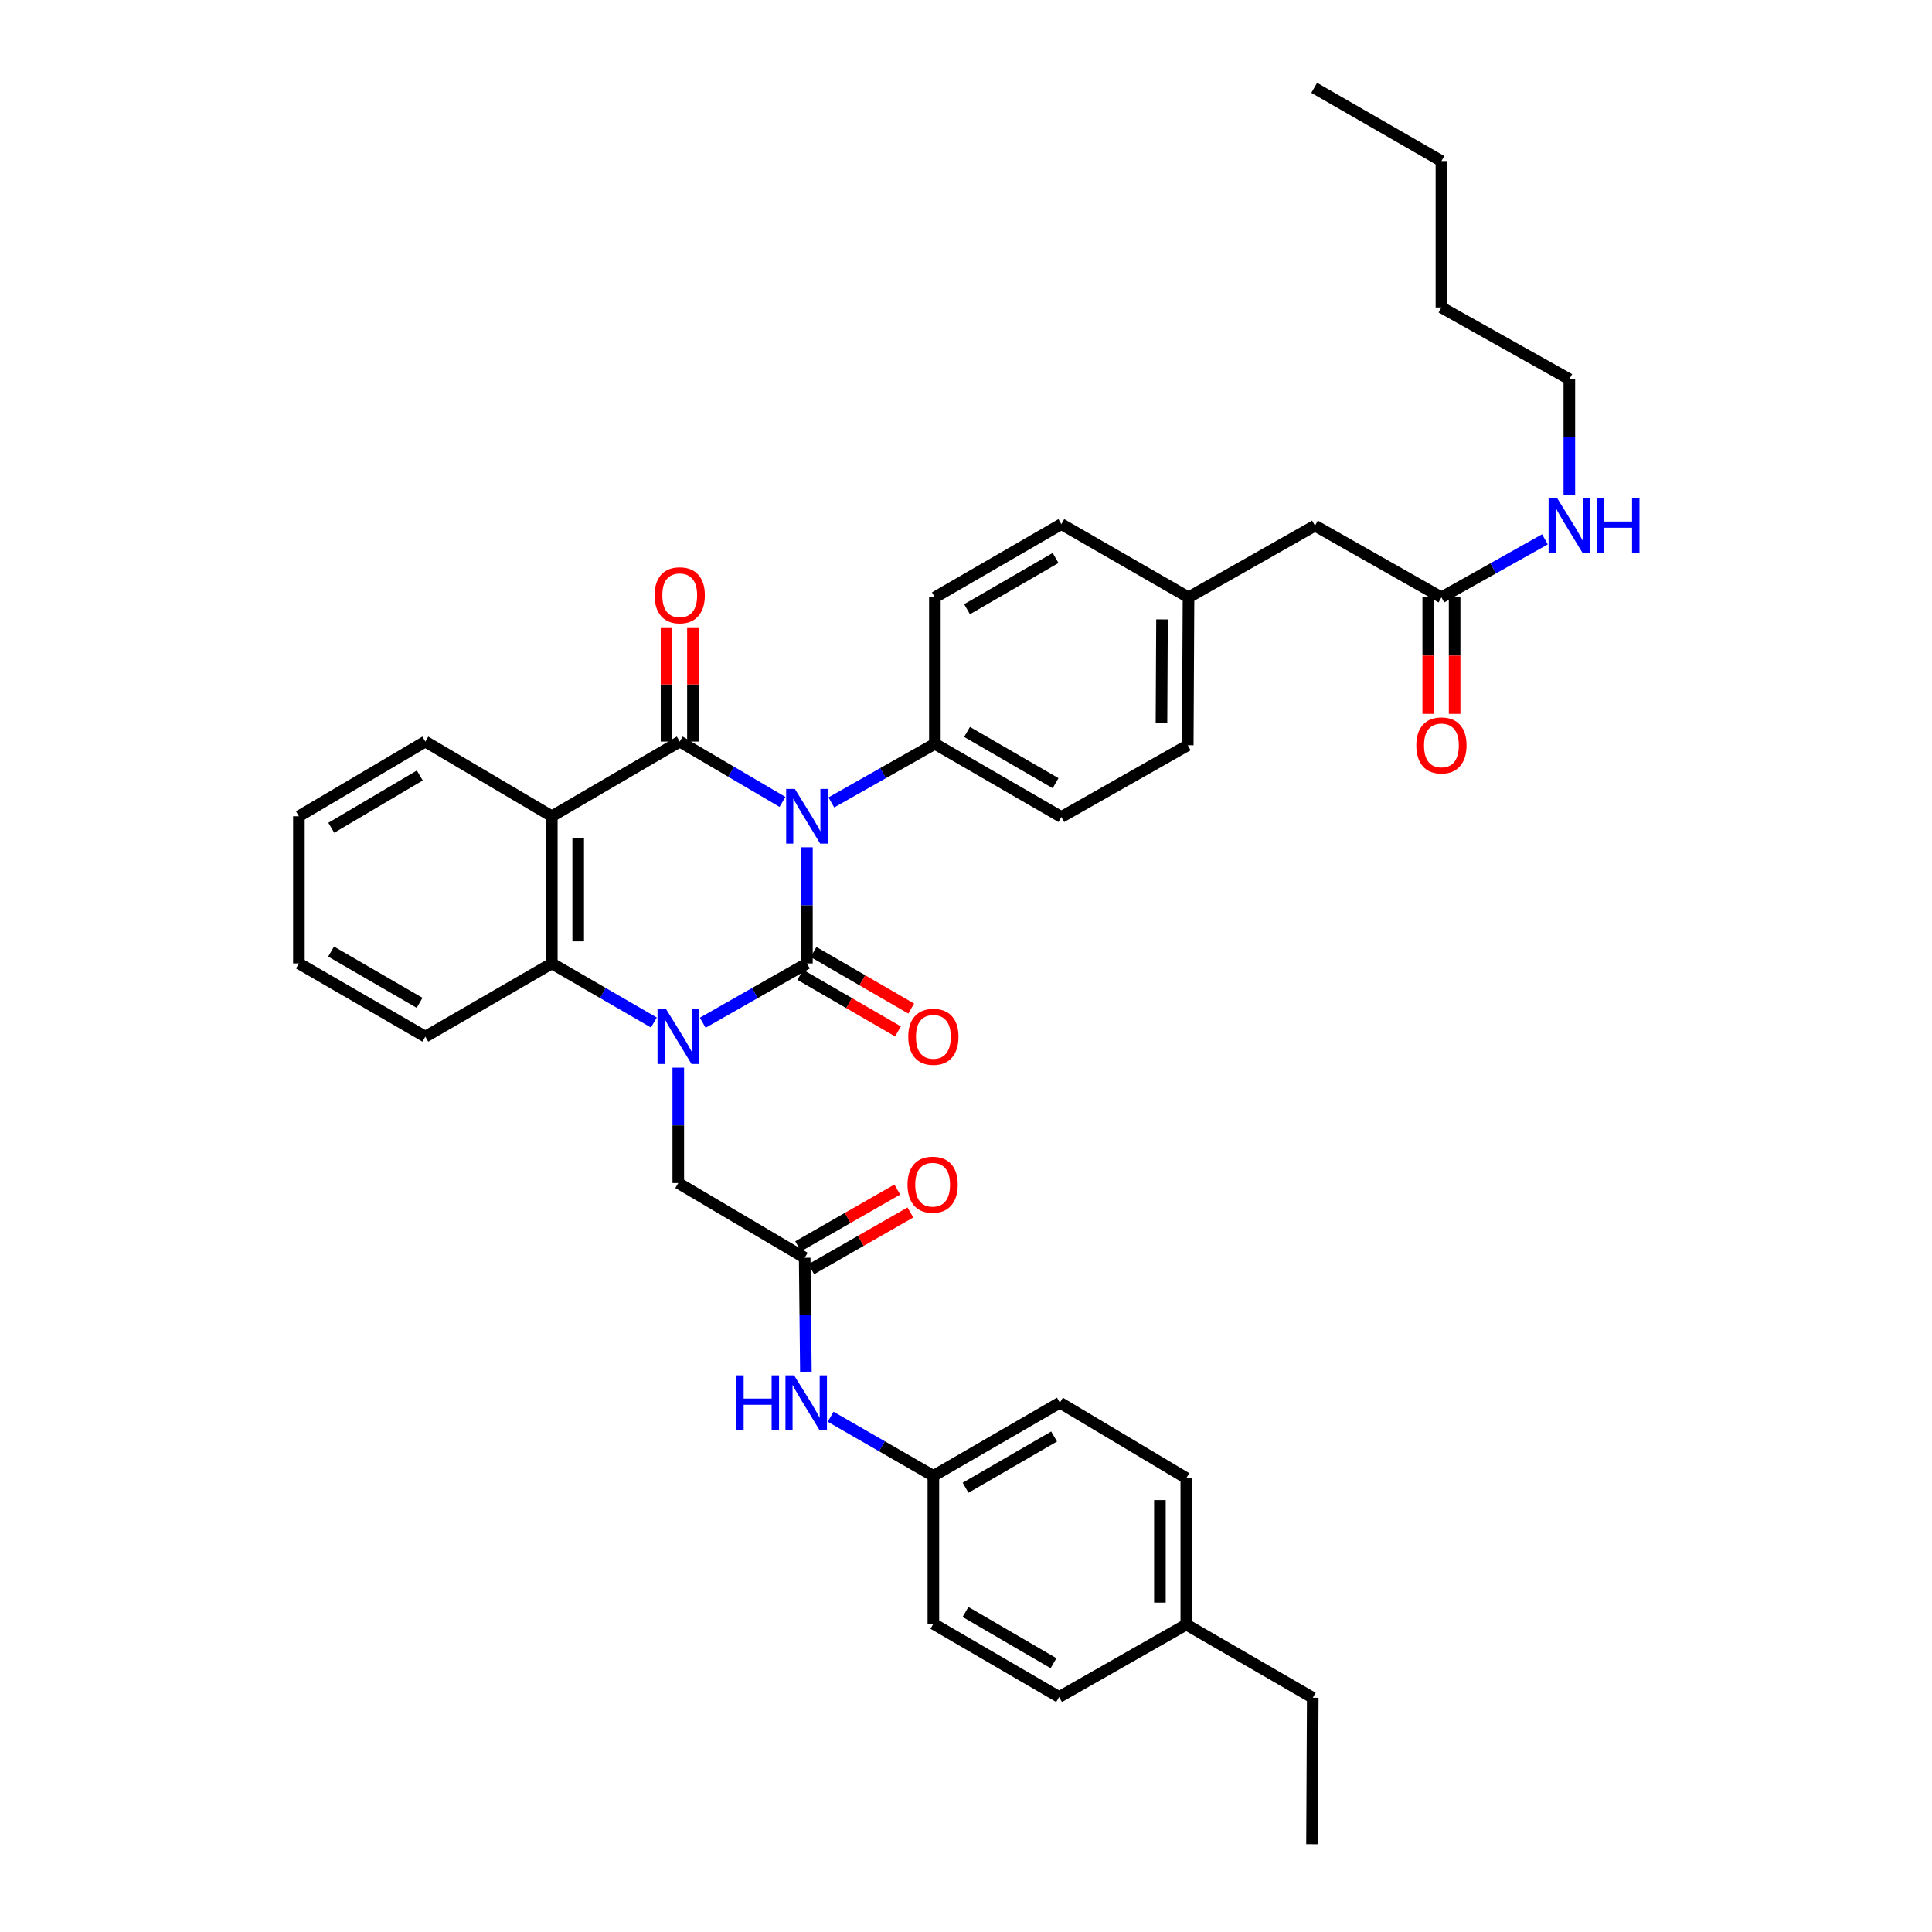 <?xml version='1.0' encoding='iso-8859-1'?>
<svg version='1.1' baseProfile='full'
              xmlns='http://www.w3.org/2000/svg'
                      xmlns:rdkit='http://www.rdkit.org/xml'
                      xmlns:xlink='http://www.w3.org/1999/xlink'
                  xml:space='preserve'
width='1000px' height='1000px' viewBox='0 0 1000 1000'>
<!-- END OF HEADER -->
<rect style='opacity:1.0;fill:#FFFFFF;stroke:none' width='1000' height='1000' x='0' y='0'> </rect>
<path class='bond-0' d='M 417.663,438.562 L 417.663,468.613' style='fill:none;fill-rule:evenodd;stroke:#0000FF;stroke-width:6px;stroke-linecap:butt;stroke-linejoin:miter;stroke-opacity:1' />
<path class='bond-0' d='M 417.663,468.613 L 417.663,498.664' style='fill:none;fill-rule:evenodd;stroke:#000000;stroke-width:6px;stroke-linecap:butt;stroke-linejoin:miter;stroke-opacity:1' />
<path class='bond-2' d='M 405.014,415.071 L 378.42,399.455' style='fill:none;fill-rule:evenodd;stroke:#0000FF;stroke-width:6px;stroke-linecap:butt;stroke-linejoin:miter;stroke-opacity:1' />
<path class='bond-2' d='M 378.42,399.455 L 351.826,383.838' style='fill:none;fill-rule:evenodd;stroke:#000000;stroke-width:6px;stroke-linecap:butt;stroke-linejoin:miter;stroke-opacity:1' />
<path class='bond-5' d='M 430.306,415.336 L 457.096,400.16' style='fill:none;fill-rule:evenodd;stroke:#0000FF;stroke-width:6px;stroke-linecap:butt;stroke-linejoin:miter;stroke-opacity:1' />
<path class='bond-5' d='M 457.096,400.16 L 483.887,384.984' style='fill:none;fill-rule:evenodd;stroke:#000000;stroke-width:6px;stroke-linecap:butt;stroke-linejoin:miter;stroke-opacity:1' />
<path class='bond-1' d='M 417.663,498.664 L 390.696,514.013' style='fill:none;fill-rule:evenodd;stroke:#000000;stroke-width:6px;stroke-linecap:butt;stroke-linejoin:miter;stroke-opacity:1' />
<path class='bond-1' d='M 390.696,514.013 L 363.73,529.362' style='fill:none;fill-rule:evenodd;stroke:#0000FF;stroke-width:6px;stroke-linecap:butt;stroke-linejoin:miter;stroke-opacity:1' />
<path class='bond-8' d='M 414.24,504.575 L 439.52,519.214' style='fill:none;fill-rule:evenodd;stroke:#000000;stroke-width:6px;stroke-linecap:butt;stroke-linejoin:miter;stroke-opacity:1' />
<path class='bond-8' d='M 439.52,519.214 L 464.799,533.853' style='fill:none;fill-rule:evenodd;stroke:#FF0000;stroke-width:6px;stroke-linecap:butt;stroke-linejoin:miter;stroke-opacity:1' />
<path class='bond-8' d='M 421.086,492.753 L 446.365,507.392' style='fill:none;fill-rule:evenodd;stroke:#000000;stroke-width:6px;stroke-linecap:butt;stroke-linejoin:miter;stroke-opacity:1' />
<path class='bond-8' d='M 446.365,507.392 L 471.645,522.031' style='fill:none;fill-rule:evenodd;stroke:#FF0000;stroke-width:6px;stroke-linecap:butt;stroke-linejoin:miter;stroke-opacity:1' />
<path class='bond-6' d='M 351.074,552.62 L 351.074,582.482' style='fill:none;fill-rule:evenodd;stroke:#0000FF;stroke-width:6px;stroke-linecap:butt;stroke-linejoin:miter;stroke-opacity:1' />
<path class='bond-6' d='M 351.074,582.482 L 351.074,612.344' style='fill:none;fill-rule:evenodd;stroke:#000000;stroke-width:6px;stroke-linecap:butt;stroke-linejoin:miter;stroke-opacity:1' />
<path class='bond-38' d='M 338.443,529.252 L 312.03,513.958' style='fill:none;fill-rule:evenodd;stroke:#0000FF;stroke-width:6px;stroke-linecap:butt;stroke-linejoin:miter;stroke-opacity:1' />
<path class='bond-38' d='M 312.03,513.958 L 285.617,498.664' style='fill:none;fill-rule:evenodd;stroke:#000000;stroke-width:6px;stroke-linecap:butt;stroke-linejoin:miter;stroke-opacity:1' />
<path class='bond-3' d='M 351.826,383.838 L 285.617,422.498' style='fill:none;fill-rule:evenodd;stroke:#000000;stroke-width:6px;stroke-linecap:butt;stroke-linejoin:miter;stroke-opacity:1' />
<path class='bond-9' d='M 358.656,383.838 L 358.656,354.265' style='fill:none;fill-rule:evenodd;stroke:#000000;stroke-width:6px;stroke-linecap:butt;stroke-linejoin:miter;stroke-opacity:1' />
<path class='bond-9' d='M 358.656,354.265 L 358.656,324.691' style='fill:none;fill-rule:evenodd;stroke:#FF0000;stroke-width:6px;stroke-linecap:butt;stroke-linejoin:miter;stroke-opacity:1' />
<path class='bond-9' d='M 344.995,383.838 L 344.995,354.265' style='fill:none;fill-rule:evenodd;stroke:#000000;stroke-width:6px;stroke-linecap:butt;stroke-linejoin:miter;stroke-opacity:1' />
<path class='bond-9' d='M 344.995,354.265 L 344.995,324.691' style='fill:none;fill-rule:evenodd;stroke:#FF0000;stroke-width:6px;stroke-linecap:butt;stroke-linejoin:miter;stroke-opacity:1' />
<path class='bond-4' d='M 285.617,422.498 L 285.617,498.664' style='fill:none;fill-rule:evenodd;stroke:#000000;stroke-width:6px;stroke-linecap:butt;stroke-linejoin:miter;stroke-opacity:1' />
<path class='bond-4' d='M 299.278,433.923 L 299.278,487.239' style='fill:none;fill-rule:evenodd;stroke:#000000;stroke-width:6px;stroke-linecap:butt;stroke-linejoin:miter;stroke-opacity:1' />
<path class='bond-19' d='M 285.617,422.498 L 220.152,383.838' style='fill:none;fill-rule:evenodd;stroke:#000000;stroke-width:6px;stroke-linecap:butt;stroke-linejoin:miter;stroke-opacity:1' />
<path class='bond-24' d='M 285.617,498.664 L 220.152,536.565' style='fill:none;fill-rule:evenodd;stroke:#000000;stroke-width:6px;stroke-linecap:butt;stroke-linejoin:miter;stroke-opacity:1' />
<path class='bond-14' d='M 483.887,384.984 L 549.337,422.87' style='fill:none;fill-rule:evenodd;stroke:#000000;stroke-width:6px;stroke-linecap:butt;stroke-linejoin:miter;stroke-opacity:1' />
<path class='bond-14' d='M 500.548,378.844 L 546.363,405.364' style='fill:none;fill-rule:evenodd;stroke:#000000;stroke-width:6px;stroke-linecap:butt;stroke-linejoin:miter;stroke-opacity:1' />
<path class='bond-15' d='M 483.887,384.984 L 483.887,309.19' style='fill:none;fill-rule:evenodd;stroke:#000000;stroke-width:6px;stroke-linecap:butt;stroke-linejoin:miter;stroke-opacity:1' />
<path class='bond-7' d='M 351.074,612.344 L 416.509,651.012' style='fill:none;fill-rule:evenodd;stroke:#000000;stroke-width:6px;stroke-linecap:butt;stroke-linejoin:miter;stroke-opacity:1' />
<path class='bond-11' d='M 416.509,651.012 L 416.817,680.5' style='fill:none;fill-rule:evenodd;stroke:#000000;stroke-width:6px;stroke-linecap:butt;stroke-linejoin:miter;stroke-opacity:1' />
<path class='bond-11' d='M 416.817,680.5 L 417.124,709.989' style='fill:none;fill-rule:evenodd;stroke:#0000FF;stroke-width:6px;stroke-linecap:butt;stroke-linejoin:miter;stroke-opacity:1' />
<path class='bond-12' d='M 419.902,656.94 L 445.56,642.255' style='fill:none;fill-rule:evenodd;stroke:#000000;stroke-width:6px;stroke-linecap:butt;stroke-linejoin:miter;stroke-opacity:1' />
<path class='bond-12' d='M 445.56,642.255 L 471.219,627.571' style='fill:none;fill-rule:evenodd;stroke:#FF0000;stroke-width:6px;stroke-linecap:butt;stroke-linejoin:miter;stroke-opacity:1' />
<path class='bond-12' d='M 413.117,645.084 L 438.775,630.399' style='fill:none;fill-rule:evenodd;stroke:#000000;stroke-width:6px;stroke-linecap:butt;stroke-linejoin:miter;stroke-opacity:1' />
<path class='bond-12' d='M 438.775,630.399 L 464.433,615.714' style='fill:none;fill-rule:evenodd;stroke:#FF0000;stroke-width:6px;stroke-linecap:butt;stroke-linejoin:miter;stroke-opacity:1' />
<path class='bond-10' d='M 746.082,309.19 L 680.632,272.063' style='fill:none;fill-rule:evenodd;stroke:#000000;stroke-width:6px;stroke-linecap:butt;stroke-linejoin:miter;stroke-opacity:1' />
<path class='bond-13' d='M 739.252,309.19 L 739.252,339.346' style='fill:none;fill-rule:evenodd;stroke:#000000;stroke-width:6px;stroke-linecap:butt;stroke-linejoin:miter;stroke-opacity:1' />
<path class='bond-13' d='M 739.252,339.346 L 739.252,369.502' style='fill:none;fill-rule:evenodd;stroke:#FF0000;stroke-width:6px;stroke-linecap:butt;stroke-linejoin:miter;stroke-opacity:1' />
<path class='bond-13' d='M 752.912,309.19 L 752.912,339.346' style='fill:none;fill-rule:evenodd;stroke:#000000;stroke-width:6px;stroke-linecap:butt;stroke-linejoin:miter;stroke-opacity:1' />
<path class='bond-13' d='M 752.912,339.346 L 752.912,369.502' style='fill:none;fill-rule:evenodd;stroke:#FF0000;stroke-width:6px;stroke-linecap:butt;stroke-linejoin:miter;stroke-opacity:1' />
<path class='bond-17' d='M 746.082,309.19 L 772.868,294.17' style='fill:none;fill-rule:evenodd;stroke:#000000;stroke-width:6px;stroke-linecap:butt;stroke-linejoin:miter;stroke-opacity:1' />
<path class='bond-17' d='M 772.868,294.17 L 799.653,279.15' style='fill:none;fill-rule:evenodd;stroke:#0000FF;stroke-width:6px;stroke-linecap:butt;stroke-linejoin:miter;stroke-opacity:1' />
<path class='bond-18' d='M 429.93,733.3 L 456.521,748.609' style='fill:none;fill-rule:evenodd;stroke:#0000FF;stroke-width:6px;stroke-linecap:butt;stroke-linejoin:miter;stroke-opacity:1' />
<path class='bond-18' d='M 456.521,748.609 L 483.113,763.918' style='fill:none;fill-rule:evenodd;stroke:#000000;stroke-width:6px;stroke-linecap:butt;stroke-linejoin:miter;stroke-opacity:1' />
<path class='bond-21' d='M 549.337,422.87 L 614.78,385.736' style='fill:none;fill-rule:evenodd;stroke:#000000;stroke-width:6px;stroke-linecap:butt;stroke-linejoin:miter;stroke-opacity:1' />
<path class='bond-22' d='M 483.887,309.19 L 549.337,271.289' style='fill:none;fill-rule:evenodd;stroke:#000000;stroke-width:6px;stroke-linecap:butt;stroke-linejoin:miter;stroke-opacity:1' />
<path class='bond-22' d='M 500.55,315.327 L 546.365,288.796' style='fill:none;fill-rule:evenodd;stroke:#000000;stroke-width:6px;stroke-linecap:butt;stroke-linejoin:miter;stroke-opacity:1' />
<path class='bond-16' d='M 680.632,272.063 L 615.174,309.19' style='fill:none;fill-rule:evenodd;stroke:#000000;stroke-width:6px;stroke-linecap:butt;stroke-linejoin:miter;stroke-opacity:1' />
<path class='bond-29' d='M 812.291,256.009 L 812.291,226.143' style='fill:none;fill-rule:evenodd;stroke:#0000FF;stroke-width:6px;stroke-linecap:butt;stroke-linejoin:miter;stroke-opacity:1' />
<path class='bond-29' d='M 812.291,226.143 L 812.291,196.277' style='fill:none;fill-rule:evenodd;stroke:#000000;stroke-width:6px;stroke-linecap:butt;stroke-linejoin:miter;stroke-opacity:1' />
<path class='bond-25' d='M 483.113,763.918 L 483.113,840.471' style='fill:none;fill-rule:evenodd;stroke:#000000;stroke-width:6px;stroke-linecap:butt;stroke-linejoin:miter;stroke-opacity:1' />
<path class='bond-26' d='M 483.113,763.918 L 548.586,726.024' style='fill:none;fill-rule:evenodd;stroke:#000000;stroke-width:6px;stroke-linecap:butt;stroke-linejoin:miter;stroke-opacity:1' />
<path class='bond-26' d='M 499.777,770.057 L 545.608,743.532' style='fill:none;fill-rule:evenodd;stroke:#000000;stroke-width:6px;stroke-linecap:butt;stroke-linejoin:miter;stroke-opacity:1' />
<path class='bond-32' d='M 220.152,383.838 L 154.709,422.498' style='fill:none;fill-rule:evenodd;stroke:#000000;stroke-width:6px;stroke-linecap:butt;stroke-linejoin:miter;stroke-opacity:1' />
<path class='bond-32' d='M 217.283,401.399 L 171.474,428.461' style='fill:none;fill-rule:evenodd;stroke:#000000;stroke-width:6px;stroke-linecap:butt;stroke-linejoin:miter;stroke-opacity:1' />
<path class='bond-20' d='M 615.174,309.19 L 549.337,271.289' style='fill:none;fill-rule:evenodd;stroke:#000000;stroke-width:6px;stroke-linecap:butt;stroke-linejoin:miter;stroke-opacity:1' />
<path class='bond-37' d='M 615.174,309.19 L 614.78,385.736' style='fill:none;fill-rule:evenodd;stroke:#000000;stroke-width:6px;stroke-linecap:butt;stroke-linejoin:miter;stroke-opacity:1' />
<path class='bond-37' d='M 601.454,320.601 L 601.178,374.183' style='fill:none;fill-rule:evenodd;stroke:#000000;stroke-width:6px;stroke-linecap:butt;stroke-linejoin:miter;stroke-opacity:1' />
<path class='bond-23' d='M 614.028,840.865 L 614.028,765.071' style='fill:none;fill-rule:evenodd;stroke:#000000;stroke-width:6px;stroke-linecap:butt;stroke-linejoin:miter;stroke-opacity:1' />
<path class='bond-23' d='M 600.368,829.496 L 600.368,776.44' style='fill:none;fill-rule:evenodd;stroke:#000000;stroke-width:6px;stroke-linecap:butt;stroke-linejoin:miter;stroke-opacity:1' />
<path class='bond-30' d='M 614.028,840.865 L 679.478,878.751' style='fill:none;fill-rule:evenodd;stroke:#000000;stroke-width:6px;stroke-linecap:butt;stroke-linejoin:miter;stroke-opacity:1' />
<path class='bond-40' d='M 614.028,840.865 L 548.191,878.364' style='fill:none;fill-rule:evenodd;stroke:#000000;stroke-width:6px;stroke-linecap:butt;stroke-linejoin:miter;stroke-opacity:1' />
<path class='bond-39' d='M 220.152,536.565 L 154.709,498.664' style='fill:none;fill-rule:evenodd;stroke:#000000;stroke-width:6px;stroke-linecap:butt;stroke-linejoin:miter;stroke-opacity:1' />
<path class='bond-39' d='M 217.182,519.059 L 171.372,492.528' style='fill:none;fill-rule:evenodd;stroke:#000000;stroke-width:6px;stroke-linecap:butt;stroke-linejoin:miter;stroke-opacity:1' />
<path class='bond-28' d='M 483.113,840.471 L 548.191,878.364' style='fill:none;fill-rule:evenodd;stroke:#000000;stroke-width:6px;stroke-linecap:butt;stroke-linejoin:miter;stroke-opacity:1' />
<path class='bond-28' d='M 499.749,834.35 L 545.303,860.875' style='fill:none;fill-rule:evenodd;stroke:#000000;stroke-width:6px;stroke-linecap:butt;stroke-linejoin:miter;stroke-opacity:1' />
<path class='bond-27' d='M 548.586,726.024 L 614.028,765.071' style='fill:none;fill-rule:evenodd;stroke:#000000;stroke-width:6px;stroke-linecap:butt;stroke-linejoin:miter;stroke-opacity:1' />
<path class='bond-31' d='M 812.291,196.277 L 746.082,159.135' style='fill:none;fill-rule:evenodd;stroke:#000000;stroke-width:6px;stroke-linecap:butt;stroke-linejoin:miter;stroke-opacity:1' />
<path class='bond-35' d='M 679.478,878.751 L 679.099,954.545' style='fill:none;fill-rule:evenodd;stroke:#000000;stroke-width:6px;stroke-linecap:butt;stroke-linejoin:miter;stroke-opacity:1' />
<path class='bond-33' d='M 746.082,159.135 L 746.082,83.34' style='fill:none;fill-rule:evenodd;stroke:#000000;stroke-width:6px;stroke-linecap:butt;stroke-linejoin:miter;stroke-opacity:1' />
<path class='bond-34' d='M 154.709,422.498 L 154.709,498.664' style='fill:none;fill-rule:evenodd;stroke:#000000;stroke-width:6px;stroke-linecap:butt;stroke-linejoin:miter;stroke-opacity:1' />
<path class='bond-36' d='M 746.082,83.34 L 680.23,45.455' style='fill:none;fill-rule:evenodd;stroke:#000000;stroke-width:6px;stroke-linecap:butt;stroke-linejoin:miter;stroke-opacity:1' />
<path  class='atom-0' d='M 411.403 408.338
L 420.683 423.338
Q 421.603 424.818, 423.083 427.498
Q 424.563 430.178, 424.643 430.338
L 424.643 408.338
L 428.403 408.338
L 428.403 436.658
L 424.523 436.658
L 414.563 420.258
Q 413.403 418.338, 412.163 416.138
Q 410.963 413.938, 410.603 413.258
L 410.603 436.658
L 406.923 436.658
L 406.923 408.338
L 411.403 408.338
' fill='#0000FF'/>
<path  class='atom-2' d='M 344.814 522.405
L 354.094 537.405
Q 355.014 538.885, 356.494 541.565
Q 357.974 544.245, 358.054 544.405
L 358.054 522.405
L 361.814 522.405
L 361.814 550.725
L 357.934 550.725
L 347.974 534.325
Q 346.814 532.405, 345.574 530.205
Q 344.374 528.005, 344.014 527.325
L 344.014 550.725
L 340.334 550.725
L 340.334 522.405
L 344.814 522.405
' fill='#0000FF'/>
<path  class='atom-9' d='M 470.113 536.645
Q 470.113 529.845, 473.473 526.045
Q 476.833 522.245, 483.113 522.245
Q 489.393 522.245, 492.753 526.045
Q 496.113 529.845, 496.113 536.645
Q 496.113 543.525, 492.713 547.445
Q 489.313 551.325, 483.113 551.325
Q 476.873 551.325, 473.473 547.445
Q 470.113 543.565, 470.113 536.645
M 483.113 548.125
Q 487.433 548.125, 489.753 545.245
Q 492.113 542.325, 492.113 536.645
Q 492.113 531.085, 489.753 528.285
Q 487.433 525.445, 483.113 525.445
Q 478.793 525.445, 476.433 528.245
Q 474.113 531.045, 474.113 536.645
Q 474.113 542.365, 476.433 545.245
Q 478.793 548.125, 483.113 548.125
' fill='#FF0000'/>
<path  class='atom-10' d='M 338.826 308.116
Q 338.826 301.316, 342.186 297.516
Q 345.546 293.716, 351.826 293.716
Q 358.106 293.716, 361.466 297.516
Q 364.826 301.316, 364.826 308.116
Q 364.826 314.996, 361.426 318.916
Q 358.026 322.796, 351.826 322.796
Q 345.586 322.796, 342.186 318.916
Q 338.826 315.036, 338.826 308.116
M 351.826 319.596
Q 356.146 319.596, 358.466 316.716
Q 360.826 313.796, 360.826 308.116
Q 360.826 302.556, 358.466 299.756
Q 356.146 296.916, 351.826 296.916
Q 347.506 296.916, 345.146 299.716
Q 342.826 302.516, 342.826 308.116
Q 342.826 313.836, 345.146 316.716
Q 347.506 319.596, 351.826 319.596
' fill='#FF0000'/>
<path  class='atom-12' d='M 381.071 711.864
L 384.911 711.864
L 384.911 723.904
L 399.391 723.904
L 399.391 711.864
L 403.231 711.864
L 403.231 740.184
L 399.391 740.184
L 399.391 727.104
L 384.911 727.104
L 384.911 740.184
L 381.071 740.184
L 381.071 711.864
' fill='#0000FF'/>
<path  class='atom-12' d='M 411.031 711.864
L 420.311 726.864
Q 421.231 728.344, 422.711 731.024
Q 424.191 733.704, 424.271 733.864
L 424.271 711.864
L 428.031 711.864
L 428.031 740.184
L 424.151 740.184
L 414.191 723.784
Q 413.031 721.864, 411.791 719.664
Q 410.591 717.464, 410.231 716.784
L 410.231 740.184
L 406.551 740.184
L 406.551 711.864
L 411.031 711.864
' fill='#0000FF'/>
<path  class='atom-13' d='M 469.733 613.191
Q 469.733 606.391, 473.093 602.591
Q 476.453 598.791, 482.733 598.791
Q 489.013 598.791, 492.373 602.591
Q 495.733 606.391, 495.733 613.191
Q 495.733 620.071, 492.333 623.991
Q 488.933 627.871, 482.733 627.871
Q 476.493 627.871, 473.093 623.991
Q 469.733 620.111, 469.733 613.191
M 482.733 624.671
Q 487.053 624.671, 489.373 621.791
Q 491.733 618.871, 491.733 613.191
Q 491.733 607.631, 489.373 604.831
Q 487.053 601.991, 482.733 601.991
Q 478.413 601.991, 476.053 604.791
Q 473.733 607.591, 473.733 613.191
Q 473.733 618.911, 476.053 621.791
Q 478.413 624.671, 482.733 624.671
' fill='#FF0000'/>
<path  class='atom-14' d='M 733.082 385.816
Q 733.082 379.016, 736.442 375.216
Q 739.802 371.416, 746.082 371.416
Q 752.362 371.416, 755.722 375.216
Q 759.082 379.016, 759.082 385.816
Q 759.082 392.696, 755.682 396.616
Q 752.282 400.496, 746.082 400.496
Q 739.842 400.496, 736.442 396.616
Q 733.082 392.736, 733.082 385.816
M 746.082 397.296
Q 750.402 397.296, 752.722 394.416
Q 755.082 391.496, 755.082 385.816
Q 755.082 380.256, 752.722 377.456
Q 750.402 374.616, 746.082 374.616
Q 741.762 374.616, 739.402 377.416
Q 737.082 380.216, 737.082 385.816
Q 737.082 391.536, 739.402 394.416
Q 741.762 397.296, 746.082 397.296
' fill='#FF0000'/>
<path  class='atom-18' d='M 806.031 257.903
L 815.311 272.903
Q 816.231 274.383, 817.711 277.063
Q 819.191 279.743, 819.271 279.903
L 819.271 257.903
L 823.031 257.903
L 823.031 286.223
L 819.151 286.223
L 809.191 269.823
Q 808.031 267.903, 806.791 265.703
Q 805.591 263.503, 805.231 262.823
L 805.231 286.223
L 801.551 286.223
L 801.551 257.903
L 806.031 257.903
' fill='#0000FF'/>
<path  class='atom-18' d='M 826.431 257.903
L 830.271 257.903
L 830.271 269.943
L 844.751 269.943
L 844.751 257.903
L 848.591 257.903
L 848.591 286.223
L 844.751 286.223
L 844.751 273.143
L 830.271 273.143
L 830.271 286.223
L 826.431 286.223
L 826.431 257.903
' fill='#0000FF'/>
</svg>
